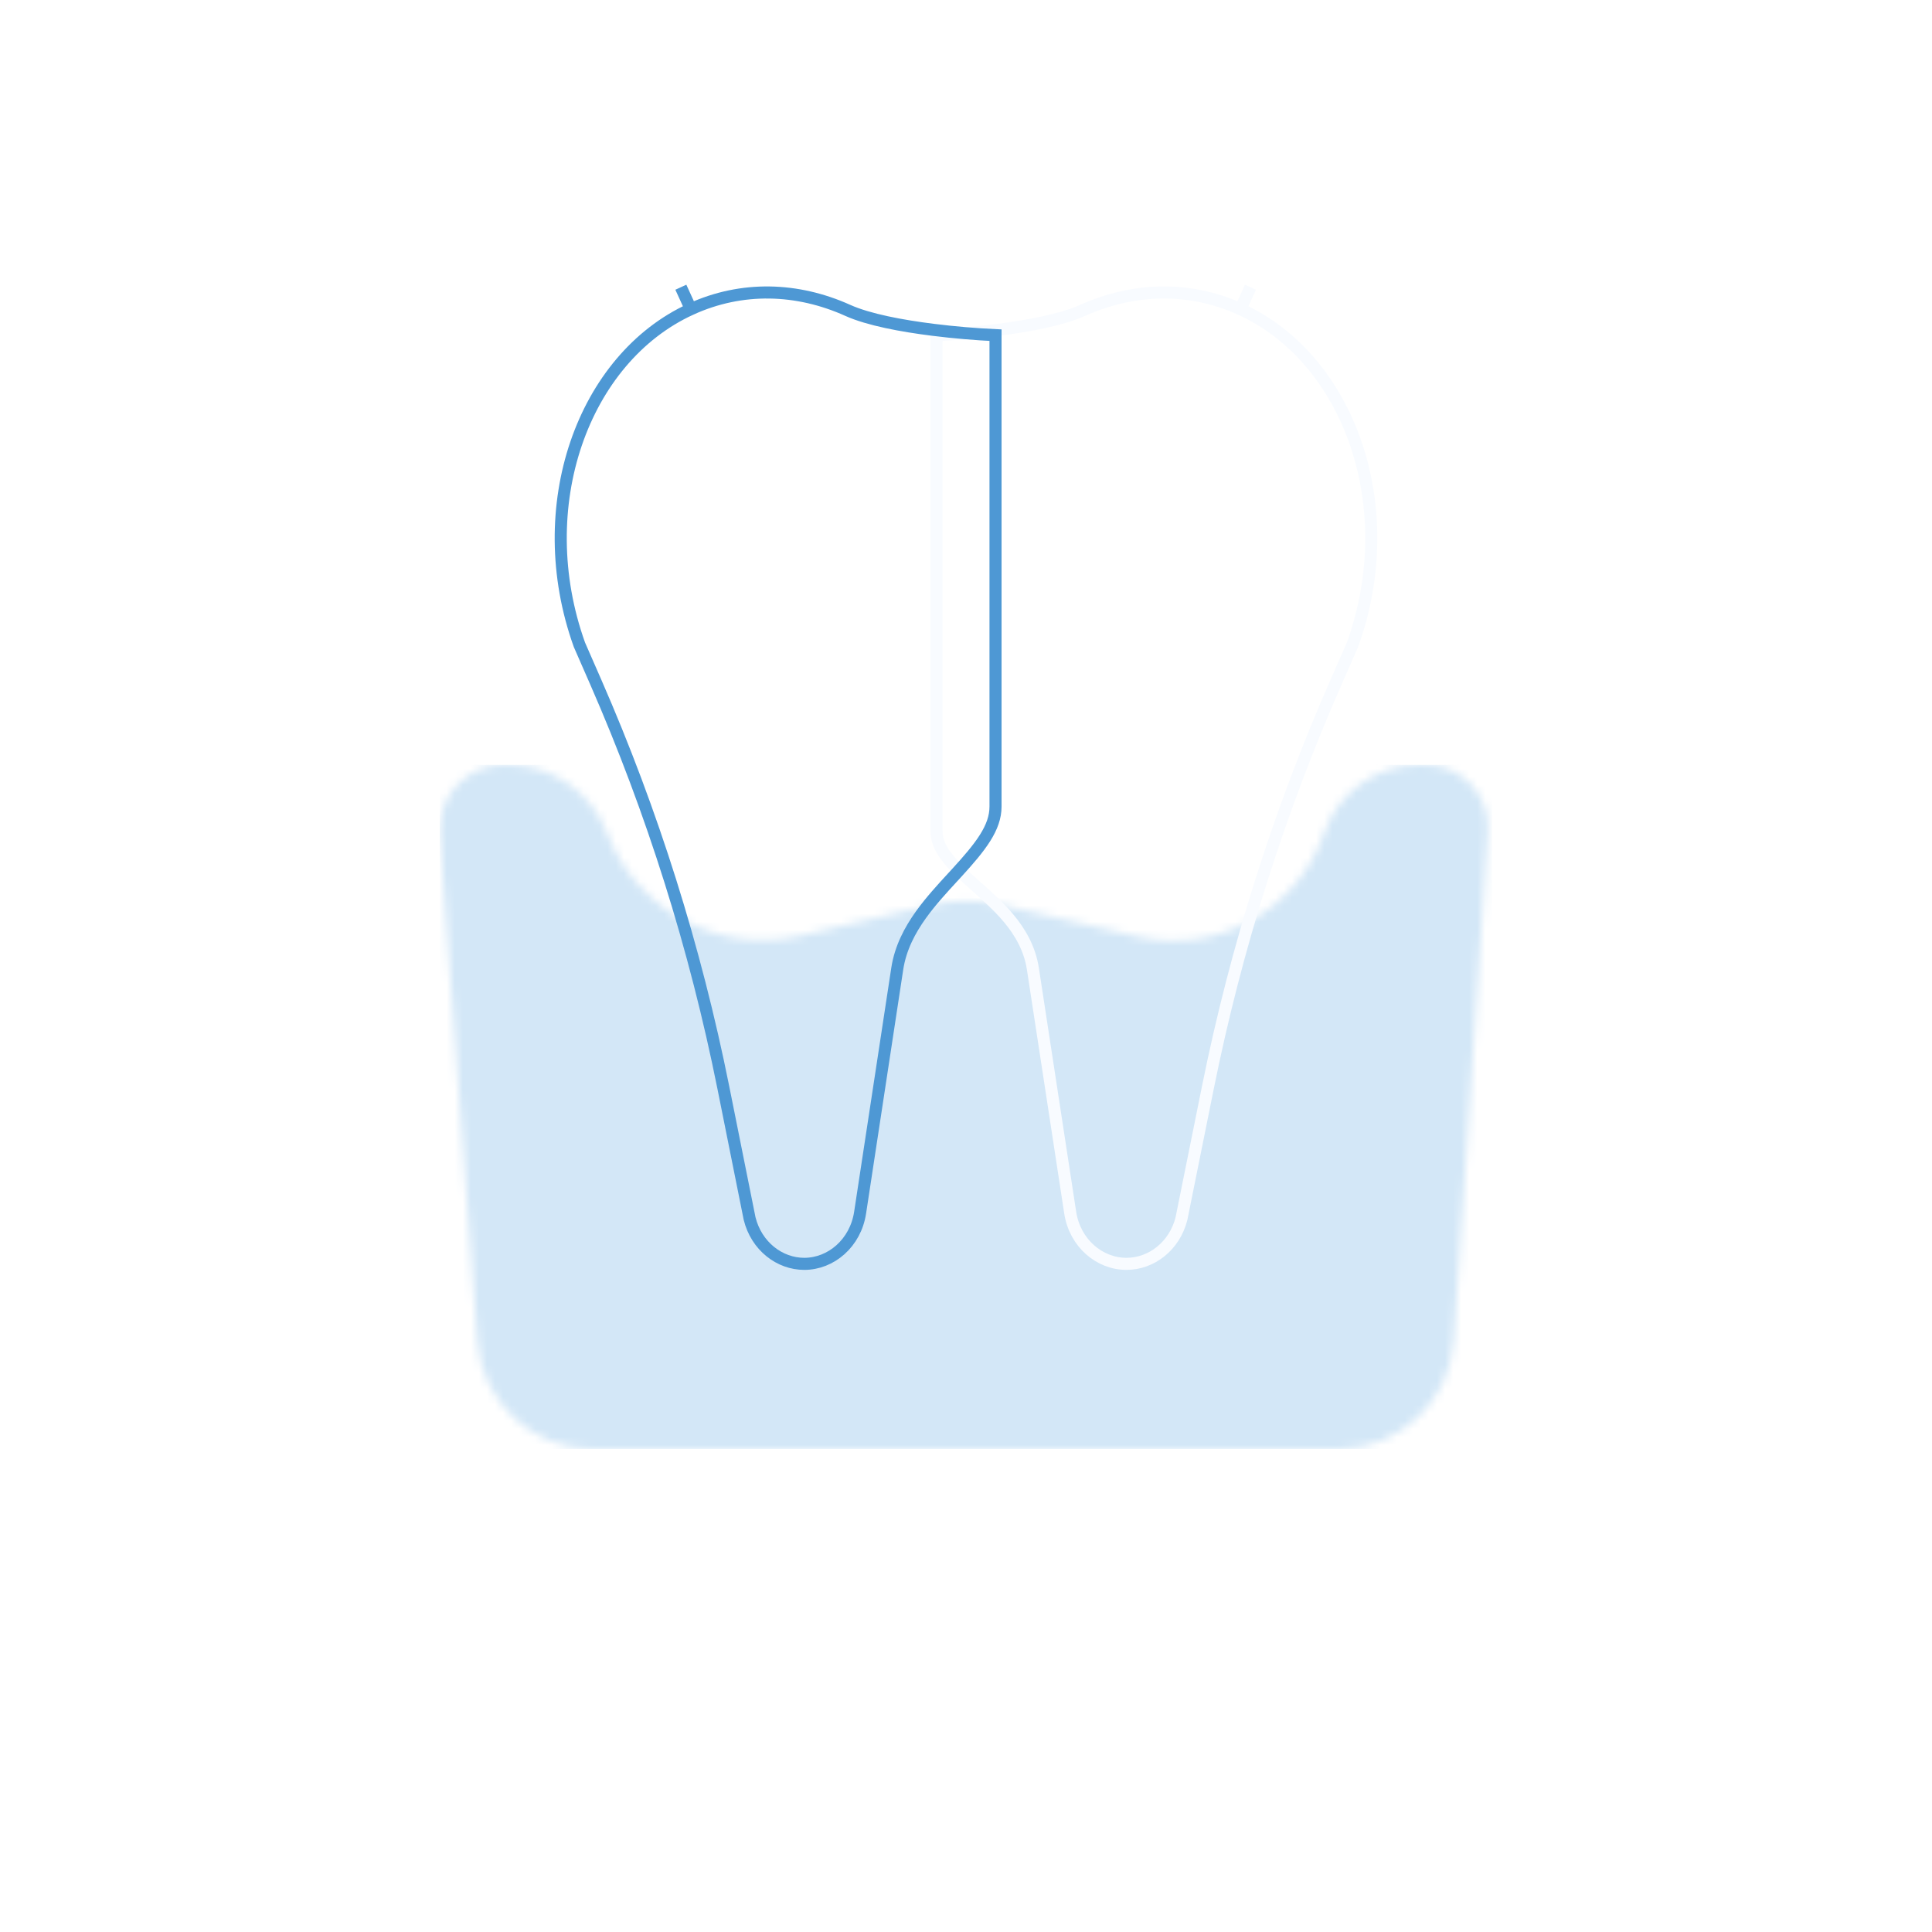 <?xml version="1.0" encoding="UTF-8"?> <svg xmlns="http://www.w3.org/2000/svg" width="240" height="240" viewBox="0 0 240 240" fill="none"> <g filter="url(#filter0_d_786_71)"> <rect x="40" y="20" width="160" height="160" rx="6" fill="white"></rect> </g> <mask id="mask0_786_71" style="mask-type:alpha" maskUnits="userSpaceOnUse" x="54" y="95" width="131" height="86"> <path d="M54.627 102.969C54.627 98.576 58.188 95.015 62.581 95.015H63.096C68.554 95.015 73.446 98.381 75.397 103.477C79.097 113.143 89.368 118.59 99.445 116.23L115.652 112.436C118.513 111.766 121.489 111.762 124.351 112.423L141.344 116.349C151.205 118.627 161.193 113.083 164.474 103.509C166.216 98.428 170.993 95.015 176.364 95.015H177.081C181.568 95.015 185.119 98.811 184.82 103.289L180.587 166.561C180.082 174.124 173.799 180 166.22 180H73.678C66.141 180 59.878 174.187 59.318 166.67L54.627 103.732V102.969Z" fill="#F7A6A5"></path> </mask> <g mask="url(#mask0_786_71)"> <rect x="54.627" y="95.015" width="130.746" height="84.985" fill="#D3E7F7"></rect> </g> <path d="M150.044 135.112L146.768 151.37C145.918 154.778 143.045 157 139.93 157C136.571 157 133.522 154.416 132.944 150.637L128.309 120.345C127.917 117.787 126.686 115.739 125.296 114.072C124.06 112.589 122.563 111.259 121.272 110.111C121.151 110.003 121.031 109.896 120.913 109.792C117.855 107.064 116.334 105.366 116.334 103.198V41.637C118.674 41.528 121.389 41.303 124.04 40.965C127.835 40.482 131.898 39.719 134.497 38.554C140.786 35.736 147.719 35.505 154.096 38.407L155.337 35.68L154.096 38.407C167.567 44.535 174.201 62.914 168.011 80.092L165.979 84.712C158.887 100.84 153.543 117.745 150.044 135.112Z" stroke="#F8FBFF" stroke-width="1.5"></path> <path d="M85.822 38.404C92.161 35.506 99.052 35.737 105.304 38.552C107.902 39.722 112.031 40.483 115.871 40.966C118.559 41.304 121.311 41.529 123.667 41.637V100.191C123.667 102.817 121.855 105.155 118.785 108.501C118.645 108.653 118.503 108.808 118.359 108.964C117.059 110.376 115.607 111.954 114.405 113.63C113.05 115.52 111.856 117.738 111.459 120.347L106.846 150.639C106.269 154.428 103.232 157 99.909 157C96.826 157 93.966 154.789 93.118 151.373L89.858 135.115C86.377 117.749 81.058 100.845 74.001 84.717L71.979 80.097C65.815 62.909 72.425 44.528 85.822 38.404L84.577 35.681L85.822 38.404Z" stroke="#4E98D4" stroke-width="1.5"></path> <defs> <filter id="filter0_d_786_71" x="0" y="0" width="240" height="240" filterUnits="userSpaceOnUse" color-interpolation-filters="sRGB"> <feFlood flood-opacity="0" result="BackgroundImageFix"></feFlood> <feColorMatrix in="SourceAlpha" type="matrix" values="0 0 0 0 0 0 0 0 0 0 0 0 0 0 0 0 0 0 127 0" result="hardAlpha"></feColorMatrix> <feOffset dy="5"></feOffset> <feGaussianBlur stdDeviation="5"></feGaussianBlur> <feColorMatrix type="matrix" values="0 0 0 0 0.8 0 0 0 0 0.8 0 0 0 0 0.8 0 0 0 0.1 0"></feColorMatrix> <feBlend mode="normal" in2="BackgroundImageFix" result="effect1_dropShadow_786_71"></feBlend> <feBlend mode="normal" in="SourceGraphic" in2="effect1_dropShadow_786_71" result="shape"></feBlend> </filter> </defs> </svg> 